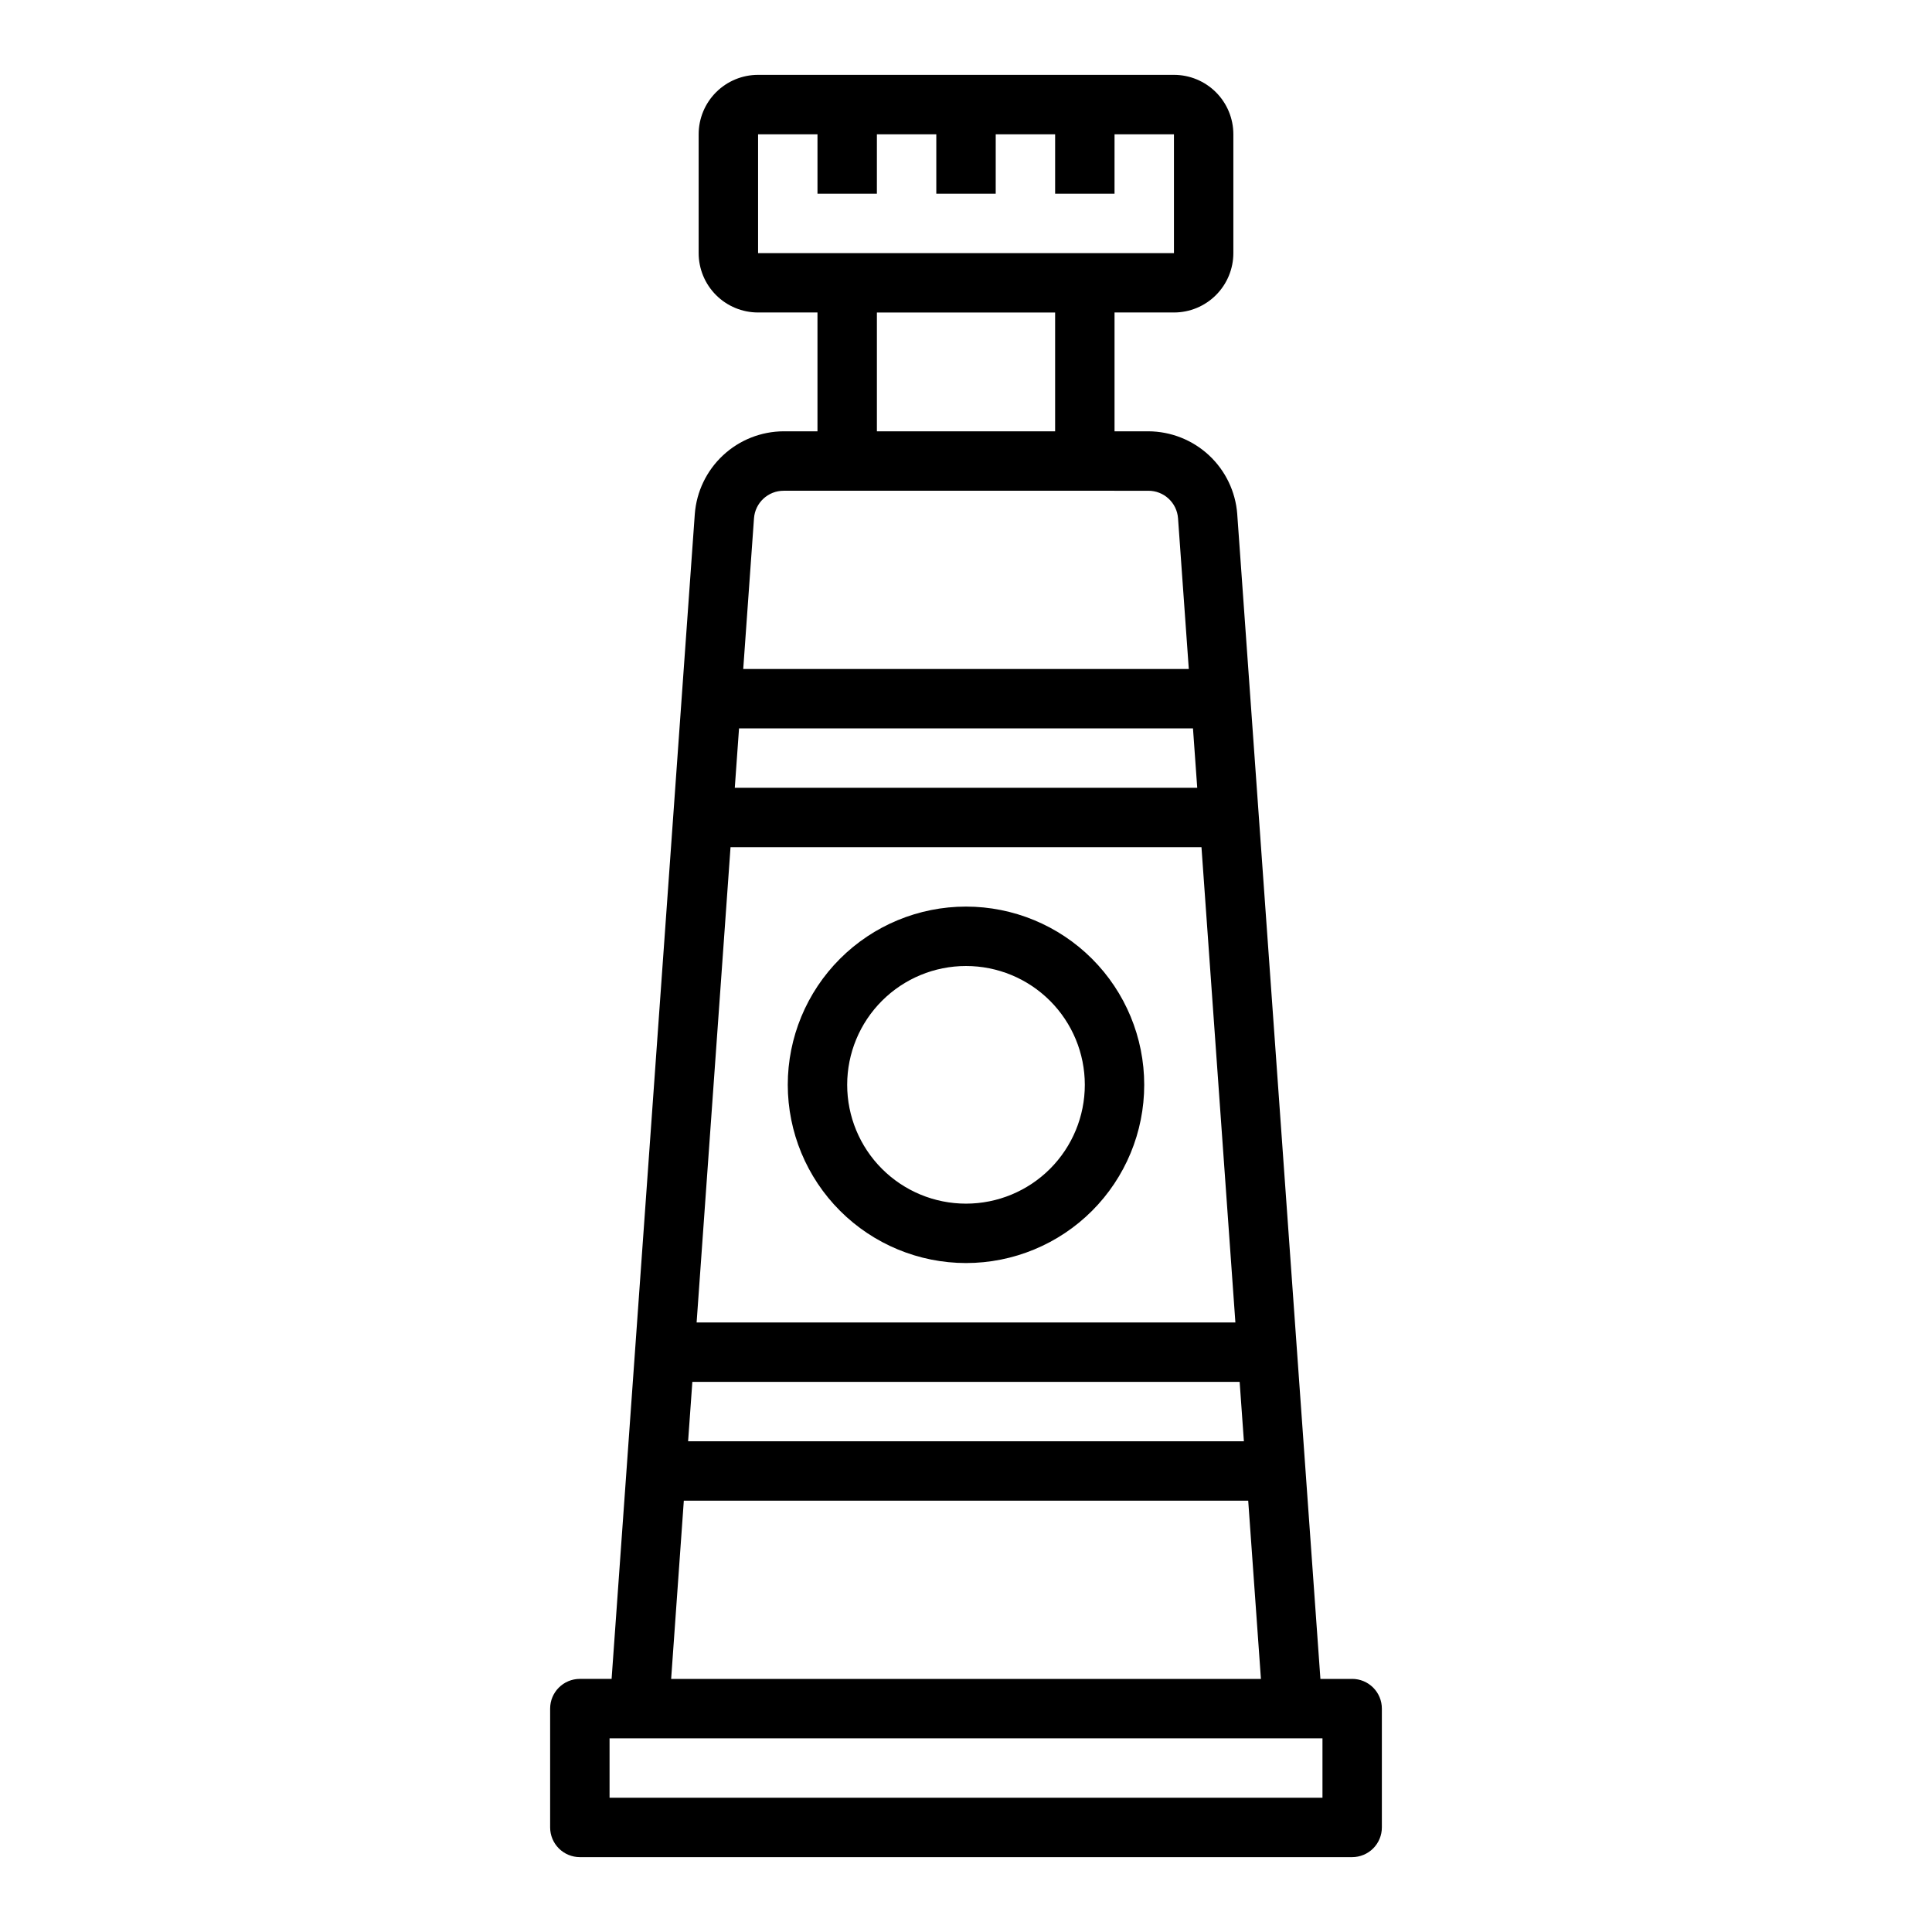<?xml version="1.0" encoding="UTF-8"?>
<!-- Uploaded to: SVG Repo, www.svgrepo.com, Generator: SVG Repo Mixer Tools -->
<svg fill="#000000" width="800px" height="800px" version="1.1" viewBox="144 144 512 512" xmlns="http://www.w3.org/2000/svg">
 <g>
  <path d="m502.34 588.93h-8.418l-22.043-308.7 0.004 0.004c-0.449-5.949-3.121-11.512-7.488-15.578-4.367-4.062-10.109-6.332-16.074-6.356h-8.957v-31.488h15.742c4.176 0 8.18-1.656 11.133-4.609s4.613-6.957 4.613-11.133v-31.488c0-4.176-1.66-8.18-4.613-11.133s-6.957-4.613-11.133-4.613h-110.21c-4.176 0-8.18 1.66-11.133 4.613s-4.613 6.957-4.613 11.133v31.488c0 4.176 1.66 8.18 4.613 11.133s6.957 4.609 11.133 4.609h15.742v31.488h-8.957c-5.965 0.023-11.703 2.293-16.066 6.359-4.367 4.066-7.039 9.625-7.488 15.574l-22.047 308.69h-8.414c-4.348 0-7.875 3.527-7.875 7.875v31.488c0 2.086 0.832 4.09 2.309 5.566 1.473 1.473 3.477 2.305 5.566 2.305h204.67c2.086 0 4.09-0.832 5.566-2.305 1.477-1.477 2.305-3.481 2.305-5.566v-31.488c0-2.09-0.828-4.09-2.305-5.566-1.477-1.477-3.481-2.309-5.566-2.309zm-41.062-236.16h-122.55l1.125-15.742h120.3zm1.125 15.742 8.988 125.95h-142.78l8.988-125.95zm10.117 141.7 1.125 15.742-147.29 0.004 1.125-15.742zm-127.62-330.62h15.742v15.742h15.742l0.004-15.742h15.742v15.742h15.742l0.004-15.742h15.742v15.742h15.742l0.004-15.742h15.742v31.488h-110.21zm31.488 47.23h47.23v31.488h-47.23zm-24.703 47.23 96.637 0.004c4.141-0.012 7.578 3.184 7.871 7.312l2.852 39.918h-118.08l2.852-39.918c0.293-4.129 3.734-7.324 7.871-7.312zm-26.465 267.65h149.57l3.371 47.23h-156.3zm169.25 78.719h-188.93v-15.742h188.93z"/>
  <path d="m400 478.72c12.523 0 24.539-4.977 33.398-13.832 8.855-8.859 13.832-20.875 13.832-33.398 0-12.527-4.977-24.543-13.832-33.398-8.859-8.859-20.875-13.836-33.398-13.836-12.527 0-24.543 4.977-33.398 13.836-8.859 8.855-13.836 20.871-13.836 33.398 0.012 12.52 4.992 24.527 13.848 33.383 8.855 8.855 20.863 13.836 33.387 13.848zm0-78.719c8.352 0 16.359 3.316 22.266 9.223 5.902 5.902 9.223 13.914 9.223 22.266 0 8.348-3.32 16.359-9.223 22.266-5.906 5.902-13.914 9.223-22.266 9.223s-16.363-3.32-22.266-9.223c-5.906-5.906-9.223-13.918-9.223-22.266 0-8.352 3.316-16.363 9.223-22.266 5.902-5.906 13.914-9.223 22.266-9.223z"/>
 </g>
</svg>